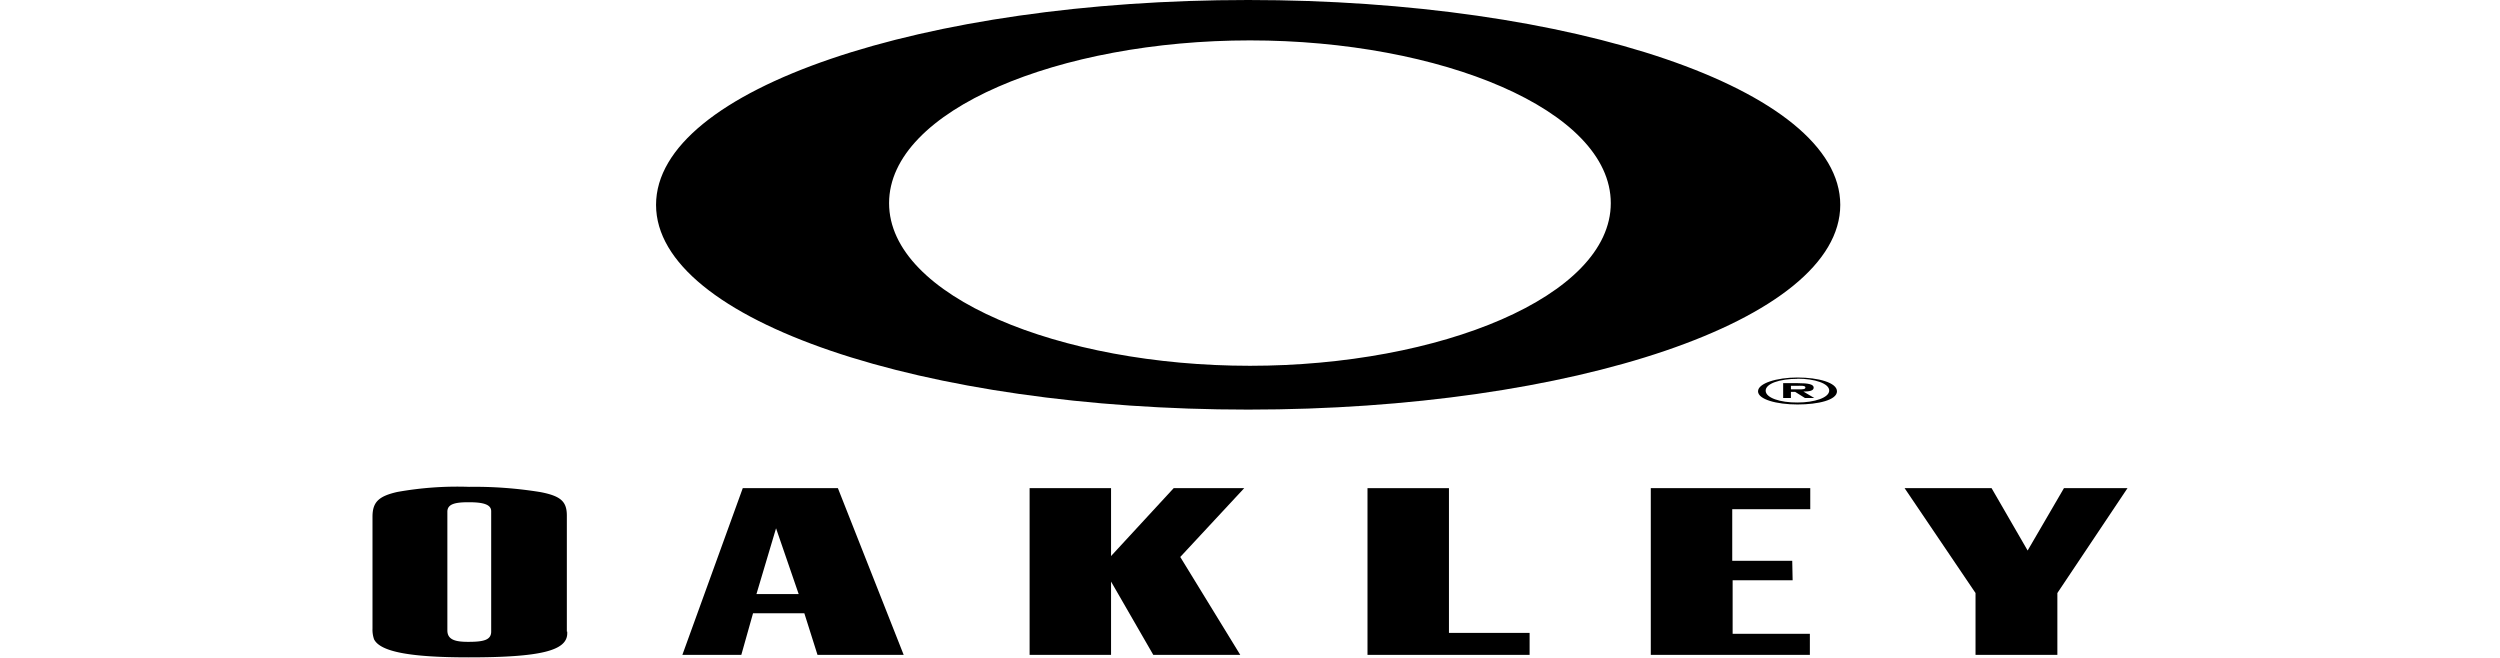 <?xml version="1.0" encoding="UTF-8"?> <svg xmlns="http://www.w3.org/2000/svg" viewBox="0 0 190 50"><defs><style>.cls-1{fill:none;}</style></defs><g id="Layer_2" data-name="Layer 2"><g id="Layer_1-2" data-name="Layer 1"><path d="M43.11,48v.13c0,1.32-2,1.83-7.5,1.83-4.41,0-6.7-.42-7.18-1.37a2.22,2.22,0,0,1-.12-.82V39.27c0-1.12.48-1.56,1.88-1.88A25.83,25.83,0,0,1,35.64,37a31.14,31.14,0,0,1,5.44.4c1.55.3,2,.72,2,1.79V48ZM34,47.72v.19c0,.72.62.87,1.58.87,1.16,0,1.75-.13,1.75-.78V38.85c0-.55-.71-.68-1.72-.68S34,38.3,34,38.89v8.83Z"></path><path d="M62.13,49.77l-1-3.16h-3.9l-.89,3.16H51.86L56.45,37.1h7.23l5,12.67ZM60.7,45.15l-1.72-5-1.49,5Z"></path><polygon points="84.44 37.1 84.44 42.26 89.2 37.1 94.56 37.1 89.7 42.33 94.26 49.77 87.65 49.77 84.44 44.2 84.44 49.77 78.25 49.77 78.25 37.1 84.44 37.1 84.44 37.1"></polygon><polygon points="110.12 37.1 110.12 48.1 116.25 48.1 116.25 49.77 103.93 49.77 103.93 37.1 110.12 37.1 110.12 37.1"></polygon><polygon points="137.58 38.7 131.65 38.7 131.65 42.62 136.21 42.62 136.24 44.1 131.68 44.1 131.68 48.17 137.55 48.17 137.55 49.77 125.46 49.77 125.46 37.1 137.58 37.1 137.58 38.7 137.58 38.7"></polygon><polygon points="156.36 49.77 150.14 49.77 150.14 45.07 144.75 37.1 151.36 37.1 154.1 41.84 156.86 37.1 161.69 37.1 156.36 45.07 156.36 49.77 156.36 49.77"></polygon><path d="M94.86,0c-24.59,0-45,6.74-45,15.57s20.43,15.56,45,15.56,45-6.75,45-15.56S119.45,0,94.86,0ZM95,27.8c-14.44,0-27.43-5.26-27.43-12.36S80.54,3.07,95,3.07s27.42,5.27,27.42,12.37S109.4,27.8,95,27.8Z"></path><path d="M136.11,30.25h-.59V29.12h1.1c.84,0,1.22.09,1.22.34s-.35.29-.78.3l.83.49h-.71l-.75-.47h-.32v.47Zm.61-.66c.31,0,.49,0,.49-.15s-.36-.12-.62-.12h-.48v.27Zm-.11,1.15c-1.6,0-3-.39-3-1s1.42-1.05,3-1.05,3,.39,3,1.05-1.42,1-3,1Zm0-1.95c-1.34,0-2.42.36-2.42.9s1.08.91,2.42.9h0c1.3,0,2.41-.37,2.41-.91s-1.11-.9-2.41-.9Z"></path><rect class="cls-1" width="190" height="50"></rect></g></g></svg> 